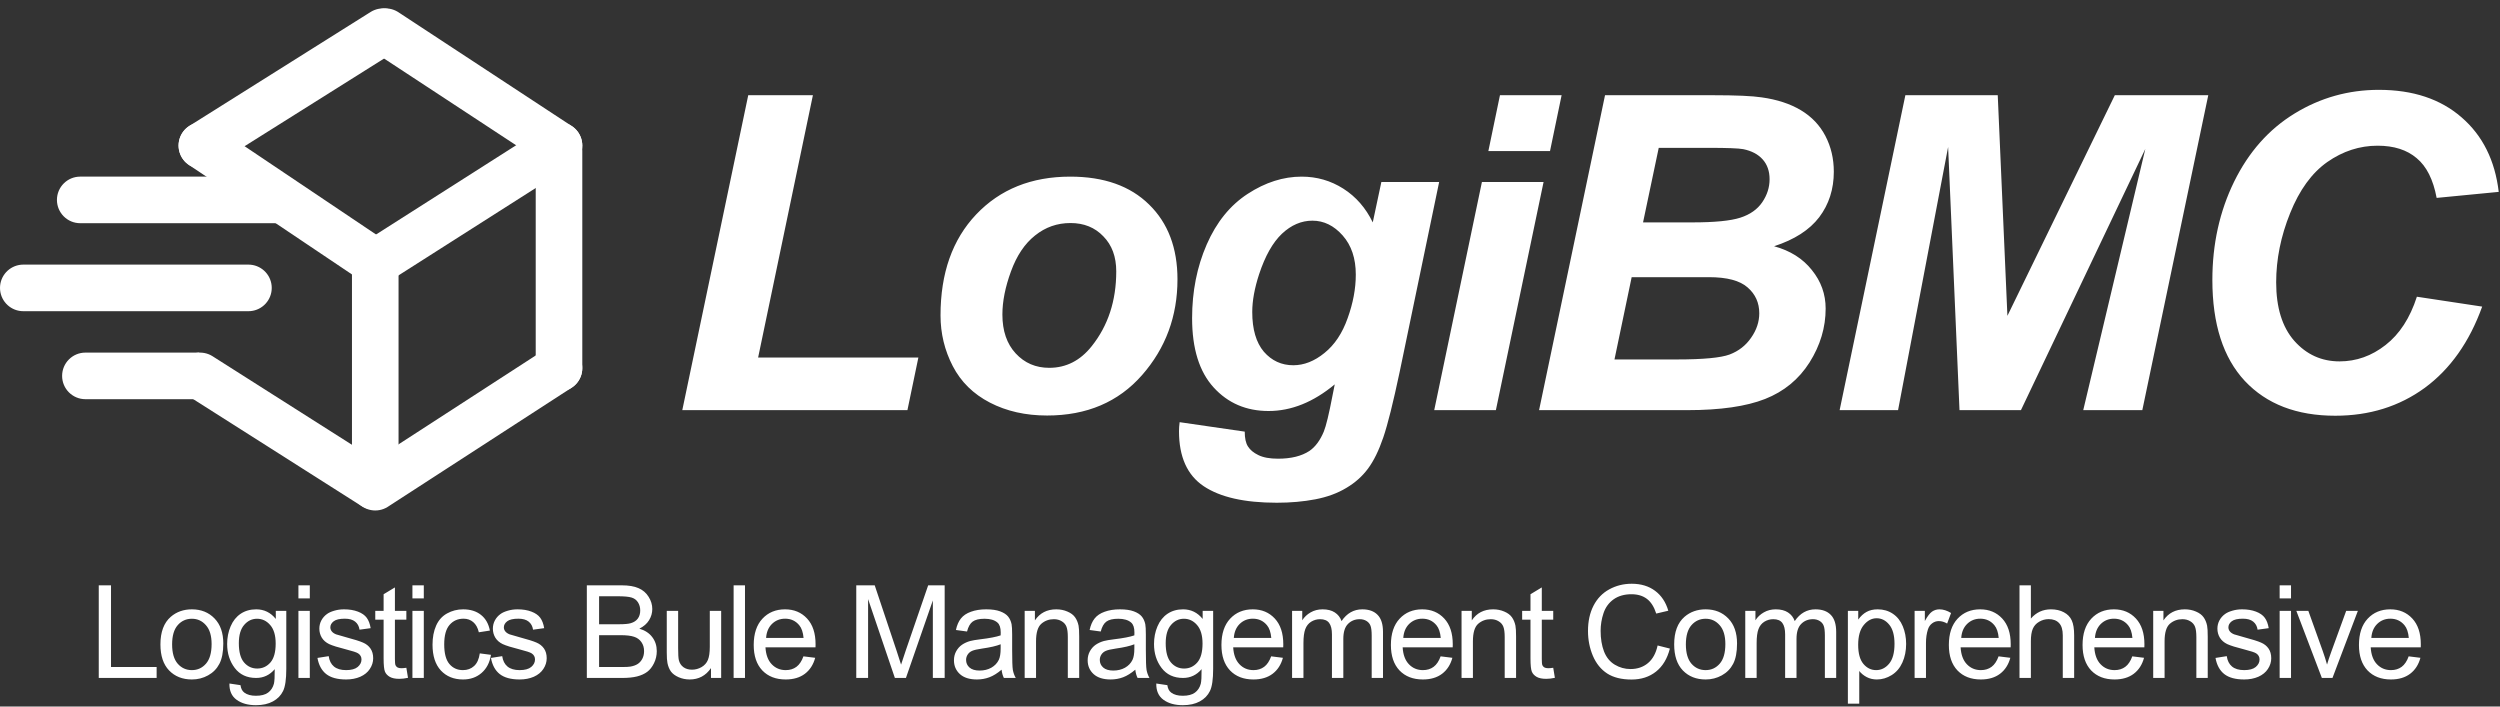 <?xml version="1.0" encoding="UTF-8"?>
<svg xmlns="http://www.w3.org/2000/svg" width="966" height="273" viewBox="0 0 966 273" fill="none">
  <rect x="0" y="0" width="966" height="273" fill="#333333" stroke="none"/>
  <path d="M100.203 76.785V77.021" stroke="white" stroke-width="10" stroke-linecap="round"></path>
  <path d="M31 68.246C26.029 68.246 22 72.275 22 77.246C22 82.217 26.029 86.246 31 86.246V68.246ZM107 77.246V68.246H31V77.246V86.246H107V77.246Z" fill="white"></path>
  <path d="M33 136.246C28.029 136.246 24 140.276 24 145.246C24 150.217 28.029 154.246 33 154.246V136.246ZM77 145.246V136.246H33V145.246V154.246H77V145.246Z" fill="white"></path>
  <path d="M96 111.246H9" stroke="white" stroke-width="18" stroke-linecap="round"></path>
  <path d="M145 182.246L145 102.246" stroke="white" stroke-width="18" stroke-linecap="round"></path>
  <path d="M216 142.246L216 58.246" stroke="white" stroke-width="18" stroke-linecap="round"></path>
  <path d="M145 101.246L78 56.246" stroke="white" stroke-width="18" stroke-linecap="round"></path>
  <path d="M216 56.246L149 12.246" stroke="white" stroke-width="18" stroke-linecap="round"></path>
  <path d="M144.306 187.805L77.308 145.246" stroke="white" stroke-width="18" stroke-linecap="round"></path>
  <path d="M78 56.246L148 12.246" stroke="white" stroke-width="18" stroke-linecap="round"></path>
  <path d="M149.495 98.607L216 56.246" stroke="white" stroke-width="18" stroke-linecap="round"></path>
  <path d="M145 188.246L216 142.246" stroke="white" stroke-width="18" stroke-linecap="round"></path>
  <path d="M263.637 158.48L289.12 36.791H314.105L292.938 138.144H354.862L350.629 158.48H263.637ZM363.419 121.874C363.419 105.549 368.012 92.545 377.198 82.86C386.44 73.121 398.559 68.251 413.555 68.251C426.56 68.251 436.715 71.848 444.019 79.042C451.324 86.181 454.976 95.81 454.976 107.929C454.976 122.206 450.411 134.547 441.28 144.95C432.149 155.354 419.919 160.556 404.591 160.556C396.29 160.556 388.93 158.896 382.511 155.575C376.091 152.255 371.304 147.551 368.15 141.464C364.996 135.377 363.419 128.847 363.419 121.874ZM431.319 104.857C431.319 99.213 429.659 94.703 426.339 91.327C423.074 87.896 418.84 86.181 413.638 86.181C408.492 86.181 403.927 87.785 399.942 90.995C395.958 94.149 392.859 98.77 390.645 104.857C388.432 110.889 387.325 116.451 387.325 121.542C387.325 127.851 389.04 132.859 392.471 136.566C395.902 140.274 400.219 142.128 405.421 142.128C411.951 142.128 417.429 139.333 421.856 133.744C428.165 125.831 431.319 116.202 431.319 104.857ZM455.813 163.129L480.964 166.781C480.964 169.327 481.379 171.236 482.21 172.509C483.04 173.837 484.368 174.944 486.194 175.829C488.075 176.77 490.621 177.24 493.831 177.24C498.866 177.24 502.906 176.244 505.95 174.252C508.219 172.702 510.073 170.212 511.511 166.781C512.397 164.623 513.531 159.919 514.915 152.67L515.745 148.52C507.499 155.382 498.977 158.812 490.178 158.812C481.546 158.812 474.462 155.769 468.928 149.682C463.394 143.594 460.628 134.685 460.628 122.953C460.628 112.605 462.509 103.114 466.272 94.481C470.035 85.849 475.32 79.319 482.127 74.892C488.933 70.465 495.878 68.251 502.962 68.251C508.827 68.251 514.195 69.8 519.065 72.899C523.935 75.998 527.726 80.342 530.437 85.932L533.757 70.326H556.087L540.813 143.788C538.323 155.575 536.22 163.987 534.504 169.022C532.789 174.058 530.824 178.07 528.611 181.059C526.397 184.047 523.603 186.537 520.227 188.529C516.851 190.577 512.867 192.043 508.274 192.929C503.681 193.814 498.7 194.257 493.333 194.257C480.881 194.257 471.474 192.126 465.11 187.865C458.746 183.604 455.564 176.521 455.564 166.615C455.564 165.564 455.647 164.402 455.813 163.129ZM483.87 120.546C483.87 127.242 485.364 132.361 488.352 135.902C491.396 139.389 495.186 141.132 499.724 141.132C503.875 141.132 507.887 139.555 511.76 136.4C515.689 133.246 518.678 128.764 520.725 122.953C522.828 117.143 523.879 111.526 523.879 106.103C523.879 99.849 522.192 94.814 518.816 90.995C515.44 87.177 511.539 85.268 507.112 85.268C502.851 85.268 498.922 86.955 495.325 90.331C491.783 93.707 488.85 98.909 486.526 105.937C484.755 111.36 483.87 116.229 483.87 120.546ZM579.584 36.791H603.408L598.925 58.373H575.102L579.584 36.791ZM572.612 70.326H596.435L578.007 158.48H554.184L572.612 70.326ZM594.698 158.48L620.182 36.791H661.769C670.789 36.791 677.098 37.068 680.695 37.621C686.671 38.451 691.735 40.111 695.885 42.602C700.035 45.092 703.19 48.412 705.348 52.562C707.506 56.713 708.585 61.306 708.585 66.342C708.585 73.093 706.704 78.959 702.941 83.939C699.178 88.865 693.367 92.6 685.509 95.145C691.762 96.861 696.632 99.932 700.118 104.359C703.66 108.731 705.431 113.684 705.431 119.218C705.431 126.522 703.356 133.467 699.205 140.053C695.055 146.583 689.327 151.286 682.023 154.164C674.718 157.042 664.729 158.48 652.057 158.48H594.698ZM634.874 85.932H653.966C662.543 85.932 668.714 85.323 672.477 84.106C676.24 82.888 679.062 80.896 680.944 78.129C682.825 75.362 683.766 72.401 683.766 69.247C683.766 66.148 682.88 63.602 681.11 61.61C679.339 59.618 676.821 58.29 673.556 57.626C671.73 57.294 667.33 57.128 660.358 57.128H640.934L634.874 85.932ZM623.834 138.891H647.989C658.116 138.891 664.895 138.254 668.326 136.981C671.813 135.653 674.58 133.495 676.627 130.507C678.73 127.519 679.781 124.364 679.781 121.044C679.781 117.004 678.287 113.684 675.299 111.083C672.311 108.427 667.33 107.099 660.358 107.099H630.475L623.834 138.891ZM780.892 158.48H757.151L752.752 56.796L733.411 158.48H710.833L736.233 36.791H771.927L775.662 122.04L817.166 36.791H853.274L827.791 158.48H804.964L828.953 57.543L780.892 158.48ZM933.882 114.652L959.116 118.471C954.191 132.139 946.803 142.598 936.953 149.848C927.103 157.042 915.565 160.639 902.339 160.639C887.453 160.639 875.804 156.156 867.392 147.191C859.036 138.227 854.858 125.222 854.858 108.178C854.858 94.343 857.653 81.698 863.242 70.243C868.887 58.733 876.689 49.934 886.65 43.847C896.611 37.759 907.457 34.716 919.189 34.716C932.36 34.716 943.013 38.258 951.147 45.341C959.282 52.369 964.069 61.97 965.508 74.144L941.518 76.469C940.19 69.385 937.617 64.267 933.799 61.112C930.036 57.903 925 56.298 918.691 56.298C911.774 56.298 905.299 58.401 899.267 62.606C893.291 66.812 888.504 73.397 884.907 82.362C881.31 91.272 879.512 100.181 879.512 109.091C879.512 118.83 881.836 126.356 886.484 131.669C891.188 136.981 897.026 139.638 903.999 139.638C910.473 139.638 916.395 137.535 921.763 133.329C927.186 129.123 931.225 122.898 933.882 114.652Z" fill="white"></path>
  <path d="M38.158 261.961V226.17H42.895V257.737H60.522V261.961H38.158ZM61.988 248.997C61.988 244.196 63.323 240.639 65.992 238.328C68.222 236.408 70.94 235.447 74.147 235.447C77.711 235.447 80.624 236.619 82.887 238.963C85.149 241.29 86.28 244.513 86.28 248.631C86.28 251.967 85.776 254.596 84.767 256.517C83.774 258.421 82.317 259.902 80.397 260.96C78.492 262.018 76.409 262.547 74.147 262.547C70.517 262.547 67.579 261.383 65.333 259.056C63.103 256.728 61.988 253.375 61.988 248.997ZM66.505 248.997C66.505 252.317 67.229 254.808 68.678 256.468C70.126 258.112 71.949 258.934 74.147 258.934C76.328 258.934 78.142 258.104 79.591 256.443C81.039 254.783 81.764 252.252 81.764 248.851C81.764 245.644 81.031 243.219 79.566 241.575C78.118 239.915 76.311 239.085 74.147 239.085C71.949 239.085 70.126 239.907 68.678 241.551C67.229 243.195 66.505 245.677 66.505 248.997ZM88.65 264.109L92.923 264.744C93.102 266.062 93.598 267.023 94.412 267.625C95.503 268.439 96.992 268.846 98.88 268.846C100.914 268.846 102.485 268.439 103.592 267.625C104.699 266.811 105.447 265.672 105.838 264.207C106.066 263.312 106.172 261.432 106.155 258.567C104.235 260.83 101.842 261.961 98.978 261.961C95.413 261.961 92.654 260.675 90.701 258.104C88.748 255.532 87.772 252.448 87.772 248.851C87.772 246.377 88.219 244.098 89.114 242.015C90.009 239.915 91.303 238.296 92.996 237.156C94.705 236.017 96.707 235.447 99.002 235.447C102.062 235.447 104.585 236.684 106.57 239.158V236.033H110.623V258.445C110.623 262.482 110.208 265.338 109.378 267.015C108.564 268.707 107.262 270.042 105.472 271.019C103.698 271.995 101.508 272.483 98.904 272.483C95.812 272.483 93.314 271.784 91.409 270.384C89.505 269 88.585 266.909 88.65 264.109ZM92.288 248.533C92.288 251.935 92.963 254.417 94.314 255.979C95.665 257.542 97.358 258.323 99.393 258.323C101.411 258.323 103.104 257.55 104.471 256.004C105.838 254.441 106.521 252 106.521 248.68C106.521 245.506 105.813 243.113 104.397 241.502C102.998 239.891 101.305 239.085 99.319 239.085C97.366 239.085 95.706 239.882 94.339 241.478C92.972 243.056 92.288 245.408 92.288 248.533ZM115.312 231.224V226.17H119.707V231.224H115.312ZM115.312 261.961V236.033H119.707V261.961H115.312ZM122.663 254.222L127.009 253.538C127.253 255.28 127.928 256.614 129.035 257.542C130.158 258.47 131.721 258.934 133.723 258.934C135.741 258.934 137.238 258.527 138.215 257.713C139.191 256.883 139.68 255.914 139.68 254.808C139.68 253.815 139.248 253.034 138.386 252.464C137.784 252.073 136.286 251.577 133.894 250.975C130.671 250.161 128.433 249.461 127.18 248.875C125.943 248.273 124.999 247.451 124.348 246.409C123.713 245.351 123.396 244.188 123.396 242.918C123.396 241.762 123.656 240.696 124.177 239.72C124.714 238.727 125.438 237.905 126.35 237.254C127.033 236.749 127.961 236.326 129.133 235.984C130.321 235.626 131.59 235.447 132.941 235.447C134.976 235.447 136.758 235.74 138.288 236.326C139.834 236.912 140.974 237.71 141.706 238.719C142.438 239.712 142.943 241.046 143.22 242.723L138.923 243.309C138.728 241.974 138.158 240.932 137.214 240.184C136.286 239.435 134.968 239.061 133.259 239.061C131.241 239.061 129.8 239.394 128.938 240.062C128.075 240.729 127.644 241.51 127.644 242.405C127.644 242.975 127.823 243.488 128.181 243.943C128.539 244.415 129.1 244.806 129.865 245.115C130.305 245.278 131.599 245.652 133.747 246.238C136.856 247.068 139.021 247.752 140.241 248.289C141.478 248.81 142.447 249.575 143.146 250.584C143.846 251.593 144.196 252.846 144.196 254.344C144.196 255.809 143.765 257.192 142.902 258.494C142.056 259.78 140.827 260.781 139.216 261.497C137.604 262.197 135.782 262.547 133.747 262.547C130.378 262.547 127.806 261.847 126.032 260.447C124.274 259.048 123.151 256.972 122.663 254.222ZM157.016 258.03L157.65 261.912C156.413 262.173 155.307 262.303 154.33 262.303C152.735 262.303 151.498 262.05 150.619 261.546C149.74 261.041 149.122 260.382 148.764 259.568C148.406 258.738 148.227 257.005 148.227 254.368V239.451H145.004V236.033H148.227V229.612L152.597 226.976V236.033H157.016V239.451H152.597V254.612C152.597 255.866 152.67 256.671 152.816 257.029C152.979 257.387 153.231 257.672 153.573 257.884C153.931 258.095 154.436 258.201 155.087 258.201C155.575 258.201 156.218 258.144 157.016 258.03ZM159.361 231.224V226.17H163.756V231.224H159.361ZM159.361 261.961V236.033H163.756V261.961H159.361ZM185.389 252.464L189.71 253.025C189.238 256.004 188.025 258.34 186.072 260.032C184.135 261.709 181.751 262.547 178.919 262.547C175.371 262.547 172.514 261.391 170.35 259.08C168.201 256.753 167.127 253.424 167.127 249.095C167.127 246.295 167.591 243.846 168.519 241.746C169.446 239.646 170.854 238.076 172.742 237.034C174.646 235.976 176.714 235.447 178.943 235.447C181.759 235.447 184.062 236.163 185.853 237.596C187.643 239.012 188.79 241.03 189.295 243.65L185.022 244.31C184.616 242.568 183.891 241.258 182.85 240.379C181.824 239.5 180.579 239.061 179.114 239.061C176.901 239.061 175.102 239.858 173.719 241.453C172.335 243.032 171.644 245.538 171.644 248.973C171.644 252.456 172.311 254.987 173.646 256.565C174.98 258.144 176.722 258.934 178.87 258.934C180.595 258.934 182.036 258.405 183.191 257.347C184.347 256.289 185.079 254.661 185.389 252.464ZM189.712 254.222L194.058 253.538C194.302 255.28 194.977 256.614 196.084 257.542C197.207 258.47 198.77 258.934 200.771 258.934C202.79 258.934 204.287 258.527 205.264 257.713C206.24 256.883 206.729 255.914 206.729 254.808C206.729 253.815 206.297 253.034 205.435 252.464C204.832 252.073 203.335 251.577 200.942 250.975C197.72 250.161 195.482 249.461 194.229 248.875C192.992 248.273 192.048 247.451 191.396 246.409C190.762 245.351 190.444 244.188 190.444 242.918C190.444 241.762 190.705 240.696 191.226 239.72C191.763 238.727 192.487 237.905 193.398 237.254C194.082 236.749 195.01 236.326 196.182 235.984C197.37 235.626 198.639 235.447 199.99 235.447C202.025 235.447 203.807 235.74 205.337 236.326C206.883 236.912 208.022 237.71 208.755 238.719C209.487 239.712 209.992 241.046 210.269 242.723L205.972 243.309C205.776 241.974 205.207 240.932 204.263 240.184C203.335 239.435 202.017 239.061 200.308 239.061C198.289 239.061 196.849 239.394 195.986 240.062C195.124 240.729 194.692 241.51 194.692 242.405C194.692 242.975 194.871 243.488 195.229 243.943C195.588 244.415 196.149 244.806 196.914 245.115C197.354 245.278 198.647 245.652 200.796 246.238C203.905 247.068 206.069 247.752 207.29 248.289C208.527 248.81 209.495 249.575 210.195 250.584C210.895 251.593 211.245 252.846 211.245 254.344C211.245 255.809 210.814 257.192 209.951 258.494C209.105 259.78 207.876 260.781 206.265 261.497C204.653 262.197 202.83 262.547 200.796 262.547C197.427 262.547 194.855 261.847 193.081 260.447C191.323 259.048 190.2 256.972 189.712 254.222ZM226.752 261.961V226.17H240.18C242.914 226.17 245.103 226.536 246.747 227.269C248.407 227.985 249.701 229.1 250.629 230.613C251.573 232.111 252.045 233.681 252.045 235.325C252.045 236.855 251.63 238.296 250.8 239.646C249.97 240.997 248.716 242.088 247.04 242.918C249.205 243.553 250.865 244.635 252.021 246.165C253.192 247.695 253.778 249.502 253.778 251.585C253.778 253.261 253.42 254.824 252.704 256.272C252.004 257.705 251.133 258.812 250.092 259.593C249.05 260.374 247.74 260.968 246.161 261.375C244.599 261.766 242.678 261.961 240.399 261.961H226.752ZM231.488 241.209H239.228C241.327 241.209 242.833 241.071 243.744 240.794C244.949 240.436 245.852 239.842 246.454 239.012C247.073 238.182 247.382 237.14 247.382 235.887C247.382 234.699 247.097 233.657 246.527 232.762C245.958 231.85 245.144 231.232 244.086 230.906C243.028 230.564 241.213 230.394 238.642 230.394H231.488V241.209ZM231.488 257.737H240.399C241.929 257.737 243.004 257.68 243.622 257.566C244.713 257.371 245.624 257.046 246.356 256.59C247.089 256.134 247.691 255.475 248.163 254.612C248.635 253.733 248.871 252.724 248.871 251.585C248.871 250.25 248.529 249.095 247.846 248.118C247.162 247.125 246.21 246.434 244.989 246.043C243.785 245.636 242.043 245.433 239.765 245.433H231.488V257.737ZM274.728 261.961V258.152C272.709 261.082 269.967 262.547 266.5 262.547C264.97 262.547 263.538 262.254 262.203 261.668C260.885 261.082 259.9 260.35 259.249 259.471C258.614 258.576 258.167 257.485 257.906 256.199C257.727 255.337 257.638 253.969 257.638 252.098V236.033H262.032V250.413C262.032 252.708 262.122 254.254 262.301 255.052C262.577 256.207 263.163 257.119 264.059 257.786C264.954 258.437 266.061 258.763 267.379 258.763C268.697 258.763 269.934 258.429 271.09 257.762C272.245 257.078 273.059 256.159 273.531 255.003C274.02 253.831 274.264 252.138 274.264 249.925V236.033H278.658V261.961H274.728ZM283.47 261.961V226.17H287.864V261.961H283.47ZM310.449 253.611L314.99 254.173C314.274 256.826 312.948 258.885 311.011 260.35C309.074 261.814 306.6 262.547 303.589 262.547C299.797 262.547 296.785 261.383 294.556 259.056C292.342 256.712 291.235 253.432 291.235 249.217C291.235 244.855 292.358 241.469 294.604 239.061C296.851 236.652 299.764 235.447 303.345 235.447C306.812 235.447 309.644 236.627 311.841 238.987C314.038 241.347 315.137 244.668 315.137 248.948C315.137 249.209 315.129 249.599 315.112 250.12H295.776C295.939 252.968 296.745 255.149 298.193 256.663C299.642 258.177 301.449 258.934 303.613 258.934C305.225 258.934 306.6 258.51 307.739 257.664C308.879 256.818 309.782 255.467 310.449 253.611ZM296.021 246.507H310.498C310.303 244.326 309.749 242.69 308.838 241.6C307.438 239.907 305.623 239.061 303.394 239.061C301.375 239.061 299.674 239.736 298.291 241.087C296.924 242.438 296.167 244.244 296.021 246.507ZM330.863 261.961V226.17H337.992L346.464 251.512C347.245 253.872 347.815 255.638 348.173 256.81C348.58 255.507 349.215 253.595 350.077 251.072L358.646 226.17H365.019V261.961H360.453V232.005L350.053 261.961H345.78L335.429 231.492V261.961H330.863ZM387.018 258.763C385.39 260.146 383.819 261.123 382.306 261.692C380.808 262.262 379.197 262.547 377.472 262.547C374.623 262.547 372.434 261.855 370.904 260.472C369.374 259.072 368.609 257.29 368.609 255.125C368.609 253.855 368.894 252.7 369.464 251.658C370.05 250.6 370.807 249.754 371.734 249.119C372.678 248.484 373.736 248.004 374.908 247.679C375.771 247.451 377.073 247.231 378.814 247.02C382.363 246.596 384.975 246.092 386.651 245.506C386.668 244.904 386.676 244.521 386.676 244.358C386.676 242.568 386.261 241.307 385.431 240.574C384.308 239.581 382.639 239.085 380.426 239.085C378.359 239.085 376.829 239.451 375.836 240.184C374.859 240.9 374.135 242.177 373.663 244.017L369.366 243.431C369.757 241.591 370.4 240.11 371.295 238.987C372.19 237.848 373.484 236.977 375.177 236.375C376.869 235.757 378.831 235.447 381.061 235.447C383.274 235.447 385.073 235.708 386.456 236.229C387.84 236.749 388.857 237.409 389.508 238.206C390.159 238.987 390.615 239.98 390.875 241.185C391.021 241.933 391.095 243.284 391.095 245.237V251.097C391.095 255.182 391.184 257.77 391.363 258.86C391.559 259.935 391.933 260.968 392.486 261.961H387.896C387.441 261.049 387.148 259.983 387.018 258.763ZM386.651 248.948C385.056 249.599 382.664 250.153 379.474 250.608C377.667 250.869 376.389 251.162 375.641 251.487C374.892 251.813 374.314 252.293 373.907 252.928C373.5 253.546 373.297 254.238 373.297 255.003C373.297 256.175 373.736 257.151 374.615 257.933C375.51 258.714 376.812 259.104 378.521 259.104C380.214 259.104 381.72 258.738 383.038 258.006C384.356 257.257 385.325 256.24 385.943 254.954C386.415 253.961 386.651 252.496 386.651 250.56V248.948ZM395.931 261.961V236.033H399.886V239.72C401.79 236.871 404.541 235.447 408.138 235.447C409.7 235.447 411.132 235.732 412.435 236.302C413.753 236.855 414.738 237.588 415.389 238.499C416.04 239.41 416.495 240.493 416.756 241.746C416.919 242.56 417 243.984 417 246.019V261.961H412.605V246.189C412.605 244.399 412.435 243.064 412.093 242.186C411.751 241.29 411.141 240.582 410.262 240.062C409.399 239.524 408.382 239.256 407.21 239.256C405.338 239.256 403.719 239.85 402.352 241.038C401.001 242.226 400.325 244.48 400.325 247.801V261.961H395.931ZM438.682 258.763C437.054 260.146 435.483 261.123 433.97 261.692C432.472 262.262 430.861 262.547 429.136 262.547C426.287 262.547 424.098 261.855 422.568 260.472C421.038 259.072 420.273 257.29 420.273 255.125C420.273 253.855 420.558 252.7 421.128 251.658C421.714 250.6 422.471 249.754 423.398 249.119C424.342 248.484 425.4 248.004 426.572 247.679C427.435 247.451 428.737 247.231 430.479 247.02C434.027 246.596 436.639 246.092 438.315 245.506C438.332 244.904 438.34 244.521 438.34 244.358C438.34 242.568 437.925 241.307 437.095 240.574C435.972 239.581 434.303 239.085 432.09 239.085C430.023 239.085 428.493 239.451 427.5 240.184C426.523 240.9 425.799 242.177 425.327 244.017L421.03 243.431C421.421 241.591 422.064 240.11 422.959 238.987C423.854 237.848 425.148 236.977 426.841 236.375C428.534 235.757 430.495 235.447 432.725 235.447C434.938 235.447 436.737 235.708 438.12 236.229C439.504 236.749 440.521 237.409 441.172 238.206C441.823 238.987 442.279 239.98 442.539 241.185C442.686 241.933 442.759 243.284 442.759 245.237V251.097C442.759 255.182 442.848 257.77 443.027 258.86C443.223 259.935 443.597 260.968 444.15 261.961H439.561C439.105 261.049 438.812 259.983 438.682 258.763ZM438.315 248.948C436.72 249.599 434.328 250.153 431.138 250.608C429.331 250.869 428.053 251.162 427.305 251.487C426.556 251.813 425.978 252.293 425.571 252.928C425.164 253.546 424.961 254.238 424.961 255.003C424.961 256.175 425.4 257.151 426.279 257.933C427.174 258.714 428.477 259.104 430.186 259.104C431.878 259.104 433.384 258.738 434.702 258.006C436.021 257.257 436.989 256.24 437.607 254.954C438.079 253.961 438.315 252.496 438.315 250.56V248.948ZM446.789 264.109L451.062 264.744C451.241 266.062 451.737 267.023 452.551 267.625C453.641 268.439 455.131 268.846 457.019 268.846C459.053 268.846 460.624 268.439 461.73 267.625C462.837 266.811 463.586 265.672 463.977 264.207C464.204 263.312 464.31 261.432 464.294 258.567C462.373 260.83 459.981 261.961 457.116 261.961C453.552 261.961 450.793 260.675 448.84 258.104C446.887 255.532 445.91 252.448 445.91 248.851C445.91 246.377 446.358 244.098 447.253 242.015C448.148 239.915 449.442 238.296 451.135 237.156C452.844 236.017 454.846 235.447 457.141 235.447C460.201 235.447 462.723 236.684 464.709 239.158V236.033H468.762V258.445C468.762 262.482 468.347 265.338 467.517 267.015C466.703 268.707 465.401 270.042 463.61 271.019C461.836 271.995 459.647 272.483 457.043 272.483C453.951 272.483 451.452 271.784 449.548 270.384C447.644 269 446.724 266.909 446.789 264.109ZM450.427 248.533C450.427 251.935 451.102 254.417 452.453 255.979C453.804 257.542 455.497 258.323 457.531 258.323C459.549 258.323 461.242 257.55 462.609 256.004C463.977 254.441 464.66 252 464.66 248.68C464.66 245.506 463.952 243.113 462.536 241.502C461.136 239.891 459.444 239.085 457.458 239.085C455.505 239.085 453.845 239.882 452.478 241.478C451.11 243.056 450.427 245.408 450.427 248.533ZM491.176 253.611L495.717 254.173C495.001 256.826 493.674 258.885 491.737 260.35C489.8 261.814 487.326 262.547 484.315 262.547C480.523 262.547 477.512 261.383 475.282 259.056C473.069 256.712 471.962 253.432 471.962 249.217C471.962 244.855 473.085 241.469 475.331 239.061C477.577 236.652 480.491 235.447 484.071 235.447C487.538 235.447 490.37 236.627 492.567 238.987C494.765 241.347 495.863 244.668 495.863 248.948C495.863 249.209 495.855 249.599 495.839 250.12H476.503C476.666 252.968 477.471 255.149 478.92 256.663C480.368 258.177 482.175 258.934 484.34 258.934C485.951 258.934 487.326 258.51 488.466 257.664C489.605 256.818 490.508 255.467 491.176 253.611ZM476.747 246.507H491.225C491.029 244.326 490.476 242.69 489.564 241.6C488.165 239.907 486.35 239.061 484.12 239.061C482.102 239.061 480.401 239.736 479.018 241.087C477.65 242.438 476.894 244.244 476.747 246.507ZM499.259 261.961V236.033H503.189V239.671C504.003 238.401 505.086 237.384 506.437 236.619C507.787 235.838 509.326 235.447 511.051 235.447C512.971 235.447 514.542 235.846 515.763 236.644C517 237.441 517.87 238.556 518.375 239.988C520.426 236.961 523.095 235.447 526.383 235.447C528.954 235.447 530.932 236.163 532.315 237.596C533.699 239.012 534.391 241.201 534.391 244.163V261.961H530.021V245.628C530.021 243.87 529.874 242.609 529.581 241.844C529.304 241.062 528.792 240.436 528.043 239.964C527.294 239.492 526.415 239.256 525.406 239.256C523.583 239.256 522.07 239.866 520.865 241.087C519.661 242.291 519.059 244.228 519.059 246.897V261.961H514.664V245.115C514.664 243.162 514.306 241.697 513.59 240.721C512.874 239.744 511.702 239.256 510.074 239.256C508.837 239.256 507.69 239.581 506.632 240.232C505.59 240.883 504.833 241.836 504.361 243.089C503.889 244.342 503.653 246.149 503.653 248.509V261.961H499.259ZM556.658 253.611L561.199 254.173C560.483 256.826 559.157 258.885 557.22 260.35C555.283 261.814 552.809 262.547 549.798 262.547C546.006 262.547 542.994 261.383 540.765 259.056C538.551 256.712 537.444 253.432 537.444 249.217C537.444 244.855 538.567 241.469 540.813 239.061C543.06 236.652 545.973 235.447 549.554 235.447C553.021 235.447 555.853 236.627 558.05 238.987C560.247 241.347 561.346 244.668 561.346 248.948C561.346 249.209 561.338 249.599 561.321 250.12H541.985C542.148 252.968 542.954 255.149 544.402 256.663C545.851 258.177 547.658 258.934 549.822 258.934C551.434 258.934 552.809 258.51 553.948 257.664C555.088 256.818 555.991 255.467 556.658 253.611ZM542.229 246.507H556.707C556.512 244.326 555.958 242.69 555.047 241.6C553.647 239.907 551.832 239.061 549.603 239.061C547.584 239.061 545.883 239.736 544.5 241.087C543.133 242.438 542.376 244.244 542.229 246.507ZM564.741 261.961V236.033H568.696V239.72C570.601 236.871 573.351 235.447 576.948 235.447C578.511 235.447 579.943 235.732 581.245 236.302C582.563 236.855 583.548 237.588 584.199 238.499C584.85 239.41 585.306 240.493 585.566 241.746C585.729 242.56 585.811 243.984 585.811 246.019V261.961H581.416V246.189C581.416 244.399 581.245 243.064 580.903 242.186C580.562 241.29 579.951 240.582 579.072 240.062C578.21 239.524 577.192 239.256 576.021 239.256C574.149 239.256 572.529 239.85 571.162 241.038C569.811 242.226 569.136 244.48 569.136 247.801V261.961H564.741ZM600.168 258.03L600.803 261.912C599.566 262.173 598.459 262.303 597.482 262.303C595.887 262.303 594.65 262.05 593.771 261.546C592.893 261.041 592.274 260.382 591.916 259.568C591.558 258.738 591.379 257.005 591.379 254.368V239.451H588.156V236.033H591.379V229.612L595.749 226.976V236.033H600.168V239.451H595.749V254.612C595.749 255.866 595.822 256.671 595.969 257.029C596.132 257.387 596.384 257.672 596.726 257.884C597.084 258.095 597.588 258.201 598.239 258.201C598.728 258.201 599.37 258.144 600.168 258.03ZM640.504 249.412L645.24 250.608C644.247 254.498 642.457 257.469 639.869 259.52C637.298 261.554 634.148 262.571 630.421 262.571C626.563 262.571 623.422 261.79 620.997 260.228C618.588 258.649 616.749 256.37 615.479 253.392C614.226 250.413 613.6 247.215 613.6 243.797C613.6 240.07 614.308 236.823 615.724 234.056C617.156 231.272 619.182 229.165 621.803 227.732C624.439 226.284 627.337 225.56 630.494 225.56C634.075 225.56 637.086 226.471 639.527 228.294C641.969 230.117 643.67 232.68 644.63 235.984L639.967 237.083C639.137 234.479 637.932 232.583 636.354 231.395C634.775 230.206 632.789 229.612 630.396 229.612C627.646 229.612 625.343 230.271 623.487 231.59C621.648 232.908 620.354 234.682 619.605 236.912C618.857 239.126 618.482 241.412 618.482 243.772C618.482 246.816 618.922 249.477 619.801 251.756C620.696 254.018 622.079 255.711 623.951 256.834C625.823 257.957 627.849 258.519 630.03 258.519C632.683 258.519 634.929 257.754 636.769 256.224C638.608 254.694 639.853 252.423 640.504 249.412ZM646.902 248.997C646.902 244.196 648.237 240.639 650.906 238.328C653.136 236.408 655.854 235.447 659.061 235.447C662.625 235.447 665.538 236.619 667.801 238.963C670.063 241.29 671.194 244.513 671.194 248.631C671.194 251.967 670.69 254.596 669.681 256.517C668.688 258.421 667.231 259.902 665.311 260.96C663.406 262.018 661.323 262.547 659.061 262.547C655.431 262.547 652.493 261.383 650.247 259.056C648.017 256.728 646.902 253.375 646.902 248.997ZM651.419 248.997C651.419 252.317 652.143 254.808 653.592 256.468C655.04 258.112 656.863 258.934 659.061 258.934C661.242 258.934 663.056 258.104 664.505 256.443C665.953 254.783 666.678 252.252 666.678 248.851C666.678 245.644 665.945 243.219 664.48 241.575C663.032 239.915 661.225 239.085 659.061 239.085C656.863 239.085 655.04 239.907 653.592 241.551C652.143 243.195 651.419 245.677 651.419 248.997ZM674.37 261.961V236.033H678.301V239.671C679.115 238.401 680.197 237.384 681.548 236.619C682.899 235.838 684.437 235.447 686.162 235.447C688.083 235.447 689.653 235.846 690.874 236.644C692.111 237.441 692.982 238.556 693.486 239.988C695.537 236.961 698.206 235.447 701.494 235.447C704.066 235.447 706.043 236.163 707.427 237.596C708.81 239.012 709.502 241.201 709.502 244.163V261.961H705.132V245.628C705.132 243.87 704.985 242.609 704.692 241.844C704.416 241.062 703.903 240.436 703.154 239.964C702.406 239.492 701.527 239.256 700.518 239.256C698.695 239.256 697.181 239.866 695.977 241.087C694.772 242.291 694.17 244.228 694.17 246.897V261.961H689.775V245.115C689.775 243.162 689.417 241.697 688.701 240.721C687.985 239.744 686.813 239.256 685.186 239.256C683.949 239.256 682.801 239.581 681.743 240.232C680.701 240.883 679.945 241.836 679.473 243.089C679.001 244.342 678.765 246.149 678.765 248.509V261.961H674.37ZM714.021 271.897V236.033H718.024V239.402C718.968 238.084 720.035 237.099 721.223 236.448C722.411 235.781 723.851 235.447 725.544 235.447C727.757 235.447 729.711 236.017 731.403 237.156C733.096 238.296 734.374 239.907 735.236 241.99C736.099 244.057 736.53 246.328 736.53 248.802C736.53 251.455 736.05 253.847 735.09 255.979C734.146 258.095 732.762 259.723 730.939 260.862C729.133 261.985 727.229 262.547 725.227 262.547C723.762 262.547 722.443 262.238 721.271 261.619C720.116 261.001 719.164 260.219 718.415 259.275V271.897H714.021ZM718 249.144C718 252.48 718.675 254.946 720.026 256.541C721.377 258.136 723.013 258.934 724.934 258.934C726.887 258.934 728.555 258.112 729.938 256.468C731.338 254.808 732.038 252.244 732.038 248.777C732.038 245.473 731.354 242.999 729.987 241.355C728.636 239.712 727.017 238.89 725.129 238.89C723.257 238.89 721.597 239.769 720.148 241.526C718.716 243.268 718 245.807 718 249.144ZM739.804 261.961V236.033H743.759V239.964C744.768 238.125 745.696 236.912 746.542 236.326C747.405 235.74 748.349 235.447 749.374 235.447C750.855 235.447 752.361 235.919 753.891 236.863L752.377 240.94C751.303 240.306 750.229 239.988 749.154 239.988C748.194 239.988 747.331 240.281 746.566 240.867C745.801 241.437 745.256 242.234 744.931 243.26C744.442 244.822 744.198 246.531 744.198 248.387V261.961H739.804ZM772.252 253.611L776.793 254.173C776.077 256.826 774.75 258.885 772.813 260.35C770.877 261.814 768.403 262.547 765.392 262.547C761.599 262.547 758.588 261.383 756.358 259.056C754.145 256.712 753.038 253.432 753.038 249.217C753.038 244.855 754.161 241.469 756.407 239.061C758.653 236.652 761.567 235.447 765.147 235.447C768.614 235.447 771.446 236.627 773.644 238.987C775.841 241.347 776.939 244.668 776.939 248.948C776.939 249.209 776.931 249.599 776.915 250.12H757.579C757.742 252.968 758.548 255.149 759.996 256.663C761.445 258.177 763.251 258.934 765.416 258.934C767.027 258.934 768.403 258.51 769.542 257.664C770.681 256.818 771.585 255.467 772.252 253.611ZM757.823 246.507H772.301C772.105 244.326 771.552 242.69 770.641 241.6C769.241 239.907 767.426 239.061 765.196 239.061C763.178 239.061 761.477 239.736 760.094 241.087C758.727 242.438 757.97 244.244 757.823 246.507ZM780.335 261.961V226.17H784.729V239.012C786.78 236.635 789.368 235.447 792.493 235.447C794.414 235.447 796.082 235.83 797.498 236.595C798.914 237.343 799.923 238.385 800.525 239.72C801.144 241.054 801.453 242.991 801.453 245.53V261.961H797.059V245.53C797.059 243.333 796.578 241.738 795.618 240.745C794.674 239.736 793.331 239.231 791.59 239.231C790.288 239.231 789.059 239.573 787.903 240.257C786.764 240.924 785.95 241.836 785.462 242.991C784.974 244.147 784.729 245.742 784.729 247.776V261.961H780.335ZM823.916 253.611L828.457 254.173C827.741 256.826 826.414 258.885 824.478 260.35C822.541 261.814 820.067 262.547 817.056 262.547C813.263 262.547 810.252 261.383 808.022 259.056C805.809 256.712 804.702 253.432 804.702 249.217C804.702 244.855 805.825 241.469 808.071 239.061C810.317 236.652 813.231 235.447 816.812 235.447C820.278 235.447 823.11 236.627 825.308 238.987C827.505 241.347 828.604 244.668 828.604 248.948C828.604 249.209 828.595 249.599 828.579 250.12H809.243C809.406 252.968 810.212 255.149 811.66 256.663C813.109 258.177 814.915 258.934 817.08 258.934C818.691 258.934 820.067 258.51 821.206 257.664C822.345 256.818 823.249 255.467 823.916 253.611ZM809.487 246.507H823.965C823.77 244.326 823.216 242.69 822.305 241.6C820.905 239.907 819.09 239.061 816.86 239.061C814.842 239.061 813.141 239.736 811.758 241.087C810.391 242.438 809.634 244.244 809.487 246.507ZM831.999 261.961V236.033H835.954V239.72C837.858 236.871 840.609 235.447 844.206 235.447C845.769 235.447 847.201 235.732 848.503 236.302C849.821 236.855 850.806 237.588 851.457 238.499C852.108 239.41 852.564 240.493 852.824 241.746C852.987 242.56 853.068 243.984 853.068 246.019V261.961H848.674V246.189C848.674 244.399 848.503 243.064 848.161 242.186C847.819 241.29 847.209 240.582 846.33 240.062C845.467 239.524 844.45 239.256 843.278 239.256C841.407 239.256 839.787 239.85 838.42 241.038C837.069 242.226 836.394 244.48 836.394 247.801V261.961H831.999ZM856.073 254.222L860.419 253.538C860.663 255.28 861.339 256.614 862.445 257.542C863.568 258.47 865.131 258.934 867.133 258.934C869.151 258.934 870.648 258.527 871.625 257.713C872.602 256.883 873.09 255.914 873.09 254.808C873.09 253.815 872.659 253.034 871.796 252.464C871.194 252.073 869.696 251.577 867.304 250.975C864.081 250.161 861.843 249.461 860.59 248.875C859.353 248.273 858.409 247.451 857.758 246.409C857.123 245.351 856.806 244.188 856.806 242.918C856.806 241.762 857.066 240.696 857.587 239.72C858.124 238.727 858.848 237.905 859.76 237.254C860.443 236.749 861.371 236.326 862.543 235.984C863.731 235.626 865.001 235.447 866.352 235.447C868.386 235.447 870.168 235.74 871.698 236.326C873.244 236.912 874.384 237.71 875.116 238.719C875.849 239.712 876.353 241.046 876.63 242.723L872.333 243.309C872.138 241.974 871.568 240.932 870.624 240.184C869.696 239.435 868.378 239.061 866.669 239.061C864.651 239.061 863.21 239.394 862.348 240.062C861.485 240.729 861.054 241.51 861.054 242.405C861.054 242.975 861.233 243.488 861.591 243.943C861.949 244.415 862.51 244.806 863.275 245.115C863.715 245.278 865.009 245.652 867.157 246.238C870.266 247.068 872.431 247.752 873.651 248.289C874.888 248.81 875.857 249.575 876.557 250.584C877.257 251.593 877.606 252.846 877.606 254.344C877.606 255.809 877.175 257.192 876.312 258.494C875.466 259.78 874.237 260.781 872.626 261.497C871.015 262.197 869.192 262.547 867.157 262.547C863.788 262.547 861.216 261.847 859.442 260.447C857.685 259.048 856.562 256.972 856.073 254.222ZM880.855 231.224V226.17H885.25V231.224H880.855ZM880.855 261.961V236.033H885.25V261.961H880.855ZM897.166 261.961L887.303 236.033H891.941L897.508 251.561C898.11 253.237 898.663 254.979 899.168 256.785C899.559 255.418 900.104 253.774 900.804 251.854L906.565 236.033H911.082L901.268 261.961H897.166ZM930.713 253.611L935.254 254.173C934.538 256.826 933.211 258.885 931.274 260.35C929.338 261.814 926.864 262.547 923.853 262.547C920.06 262.547 917.049 261.383 914.819 259.056C912.606 256.712 911.499 253.432 911.499 249.217C911.499 244.855 912.622 241.469 914.868 239.061C917.114 236.652 920.028 235.447 923.608 235.447C927.075 235.447 929.907 236.627 932.104 238.987C934.302 241.347 935.4 244.668 935.4 248.948C935.4 249.209 935.392 249.599 935.376 250.12H916.04C916.203 252.968 917.008 255.149 918.457 256.663C919.906 258.177 921.712 258.934 923.877 258.934C925.488 258.934 926.864 258.51 928.003 257.664C929.142 256.818 930.046 255.467 930.713 253.611ZM916.284 246.507H930.762C930.566 244.326 930.013 242.69 929.102 241.6C927.702 239.907 925.887 239.061 923.657 239.061C921.639 239.061 919.938 239.736 918.555 241.087C917.188 242.438 916.431 244.244 916.284 246.507Z" fill="white"></path>
</svg>
